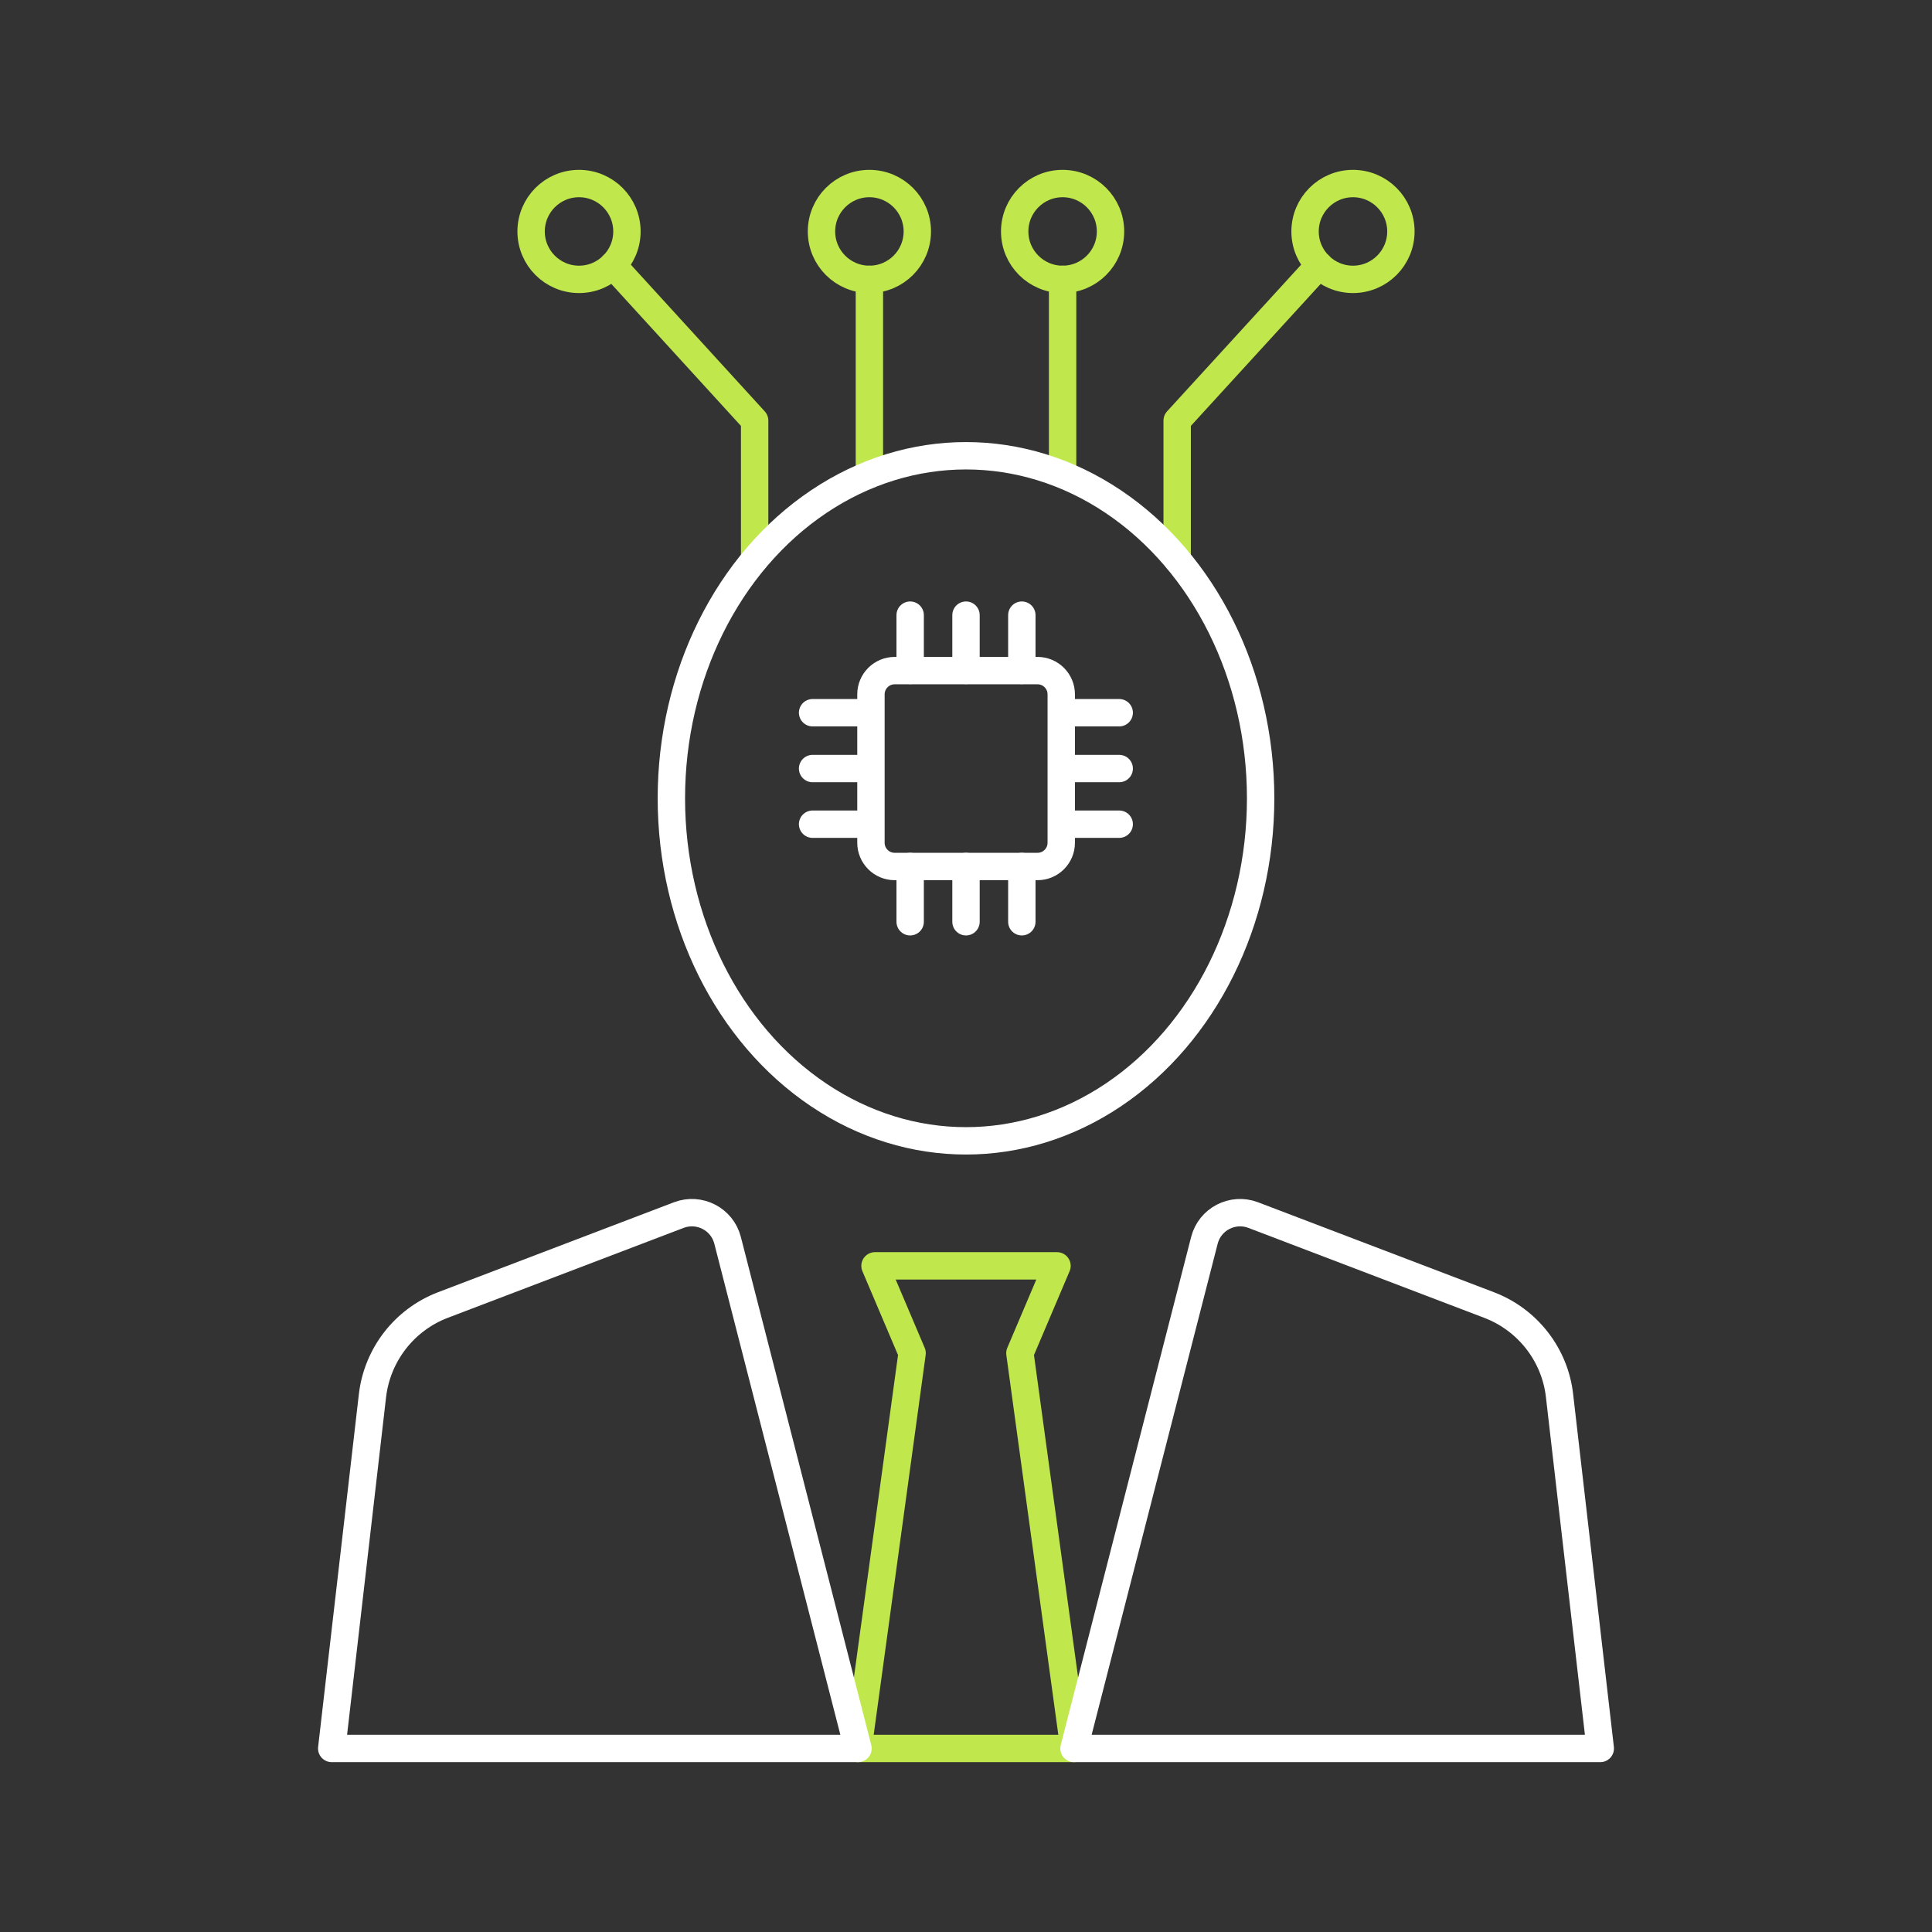 <?xml version="1.0" encoding="utf-8"?>
<!-- Generator: Adobe Illustrator 26.5.2, SVG Export Plug-In . SVG Version: 6.00 Build 0)  -->
<svg version="1.1" id="Design_00000072971592666115555000000017238903198265485238_"
	 xmlns="http://www.w3.org/2000/svg" xmlns:xlink="http://www.w3.org/1999/xlink" x="0px" y="0px" viewBox="0 0 1000 1000"
	 style="enable-background:new 0 0 1000 1000;" xml:space="preserve">
<rect x="0" y="0" width="1000" height="1000" fill="#333333" stroke="none"/>
<style type="text/css">
	.st0{fill:none;stroke:#C0E74C;stroke-width:14.173;stroke-linecap:round;stroke-linejoin:round;stroke-miterlimit:10;}
	.st1{fill:none;stroke:#FFFFFF;stroke-width:14.173;stroke-linecap:round;stroke-linejoin:round;stroke-miterlimit:10;}
</style>
<g>
	<circle class="st0" cx="450" cy="119.8" r="24.8"/>
	<circle class="st0" cx="299.7" cy="119.8" r="24.8"/>
	<line class="st0" x1="450" y1="144.6" x2="450" y2="245.6"/>
	<polyline class="st0" points="390.6,289.5 390.6,217.7 317.2,137.3 	"/>
	<circle class="st0" cx="550" cy="119.8" r="24.8"/>
	<circle class="st0" cx="700.3" cy="119.8" r="24.8"/>
	<line class="st0" x1="550" y1="144.6" x2="550" y2="243.8"/>
	<polyline class="st0" points="609.3,289.5 609.3,217.7 682.8,137.3 	"/>
</g>
<ellipse class="st1" cx="500" cy="413.2" rx="152.5" ry="177.3"/>
<polygon class="st0" points="527.9,700.4 547.1,655.2 500,655.2 452.9,655.2 472.1,700.4 444.1,905 500,905 555.9,905 "/>
<path class="st1" d="M444.1,905L376.6,642c-2.8-11-14.6-17.1-25.2-13.1l-122.2,46.6c-19.9,7.6-33.9,25.7-36.4,46.8L171.7,905H444.1z
	"/>
<path class="st1" d="M555.9,905L623.4,642c2.8-11,14.6-17.1,25.2-13.1l122.2,46.6c19.9,7.6,34,25.7,36.4,46.8L828.3,905H555.9z"/>
<g>
	<g>
		<g>
			<line class="st1" x1="471.1" y1="347" x2="471.1" y2="318.4"/>
			<line class="st1" x1="528.9" y1="347" x2="528.9" y2="318.4"/>
		</g>
		<line class="st1" x1="500" y1="347" x2="500" y2="318.4"/>
	</g>
	<g>
		<g>
			<line class="st1" x1="471.1" y1="477.1" x2="471.1" y2="448.5"/>
			<line class="st1" x1="528.9" y1="477.1" x2="528.9" y2="448.5"/>
		</g>
		<line class="st1" x1="500" y1="477.1" x2="500" y2="448.5"/>
	</g>
	<g>
		<g>
			<line class="st1" x1="550.7" y1="368.9" x2="579.3" y2="368.9"/>
			<line class="st1" x1="550.7" y1="426.6" x2="579.3" y2="426.6"/>
		</g>
		<line class="st1" x1="550.7" y1="397.8" x2="579.3" y2="397.8"/>
	</g>
	<g>
		<g>
			<line class="st1" x1="420.6" y1="368.9" x2="449.3" y2="368.9"/>
			<line class="st1" x1="420.6" y1="426.6" x2="449.3" y2="426.6"/>
		</g>
		<line class="st1" x1="420.6" y1="397.8" x2="449.3" y2="397.8"/>
	</g>
	<path class="st1" d="M537,448.5h-73.9c-6.8,0-12.3-5.5-12.3-12.3v-76.8c0-6.8,5.5-12.3,12.3-12.3H537c6.8,0,12.3,5.5,12.3,12.3
		v76.8C549.3,443,543.8,448.5,537,448.5z"/>
</g>
</svg>

